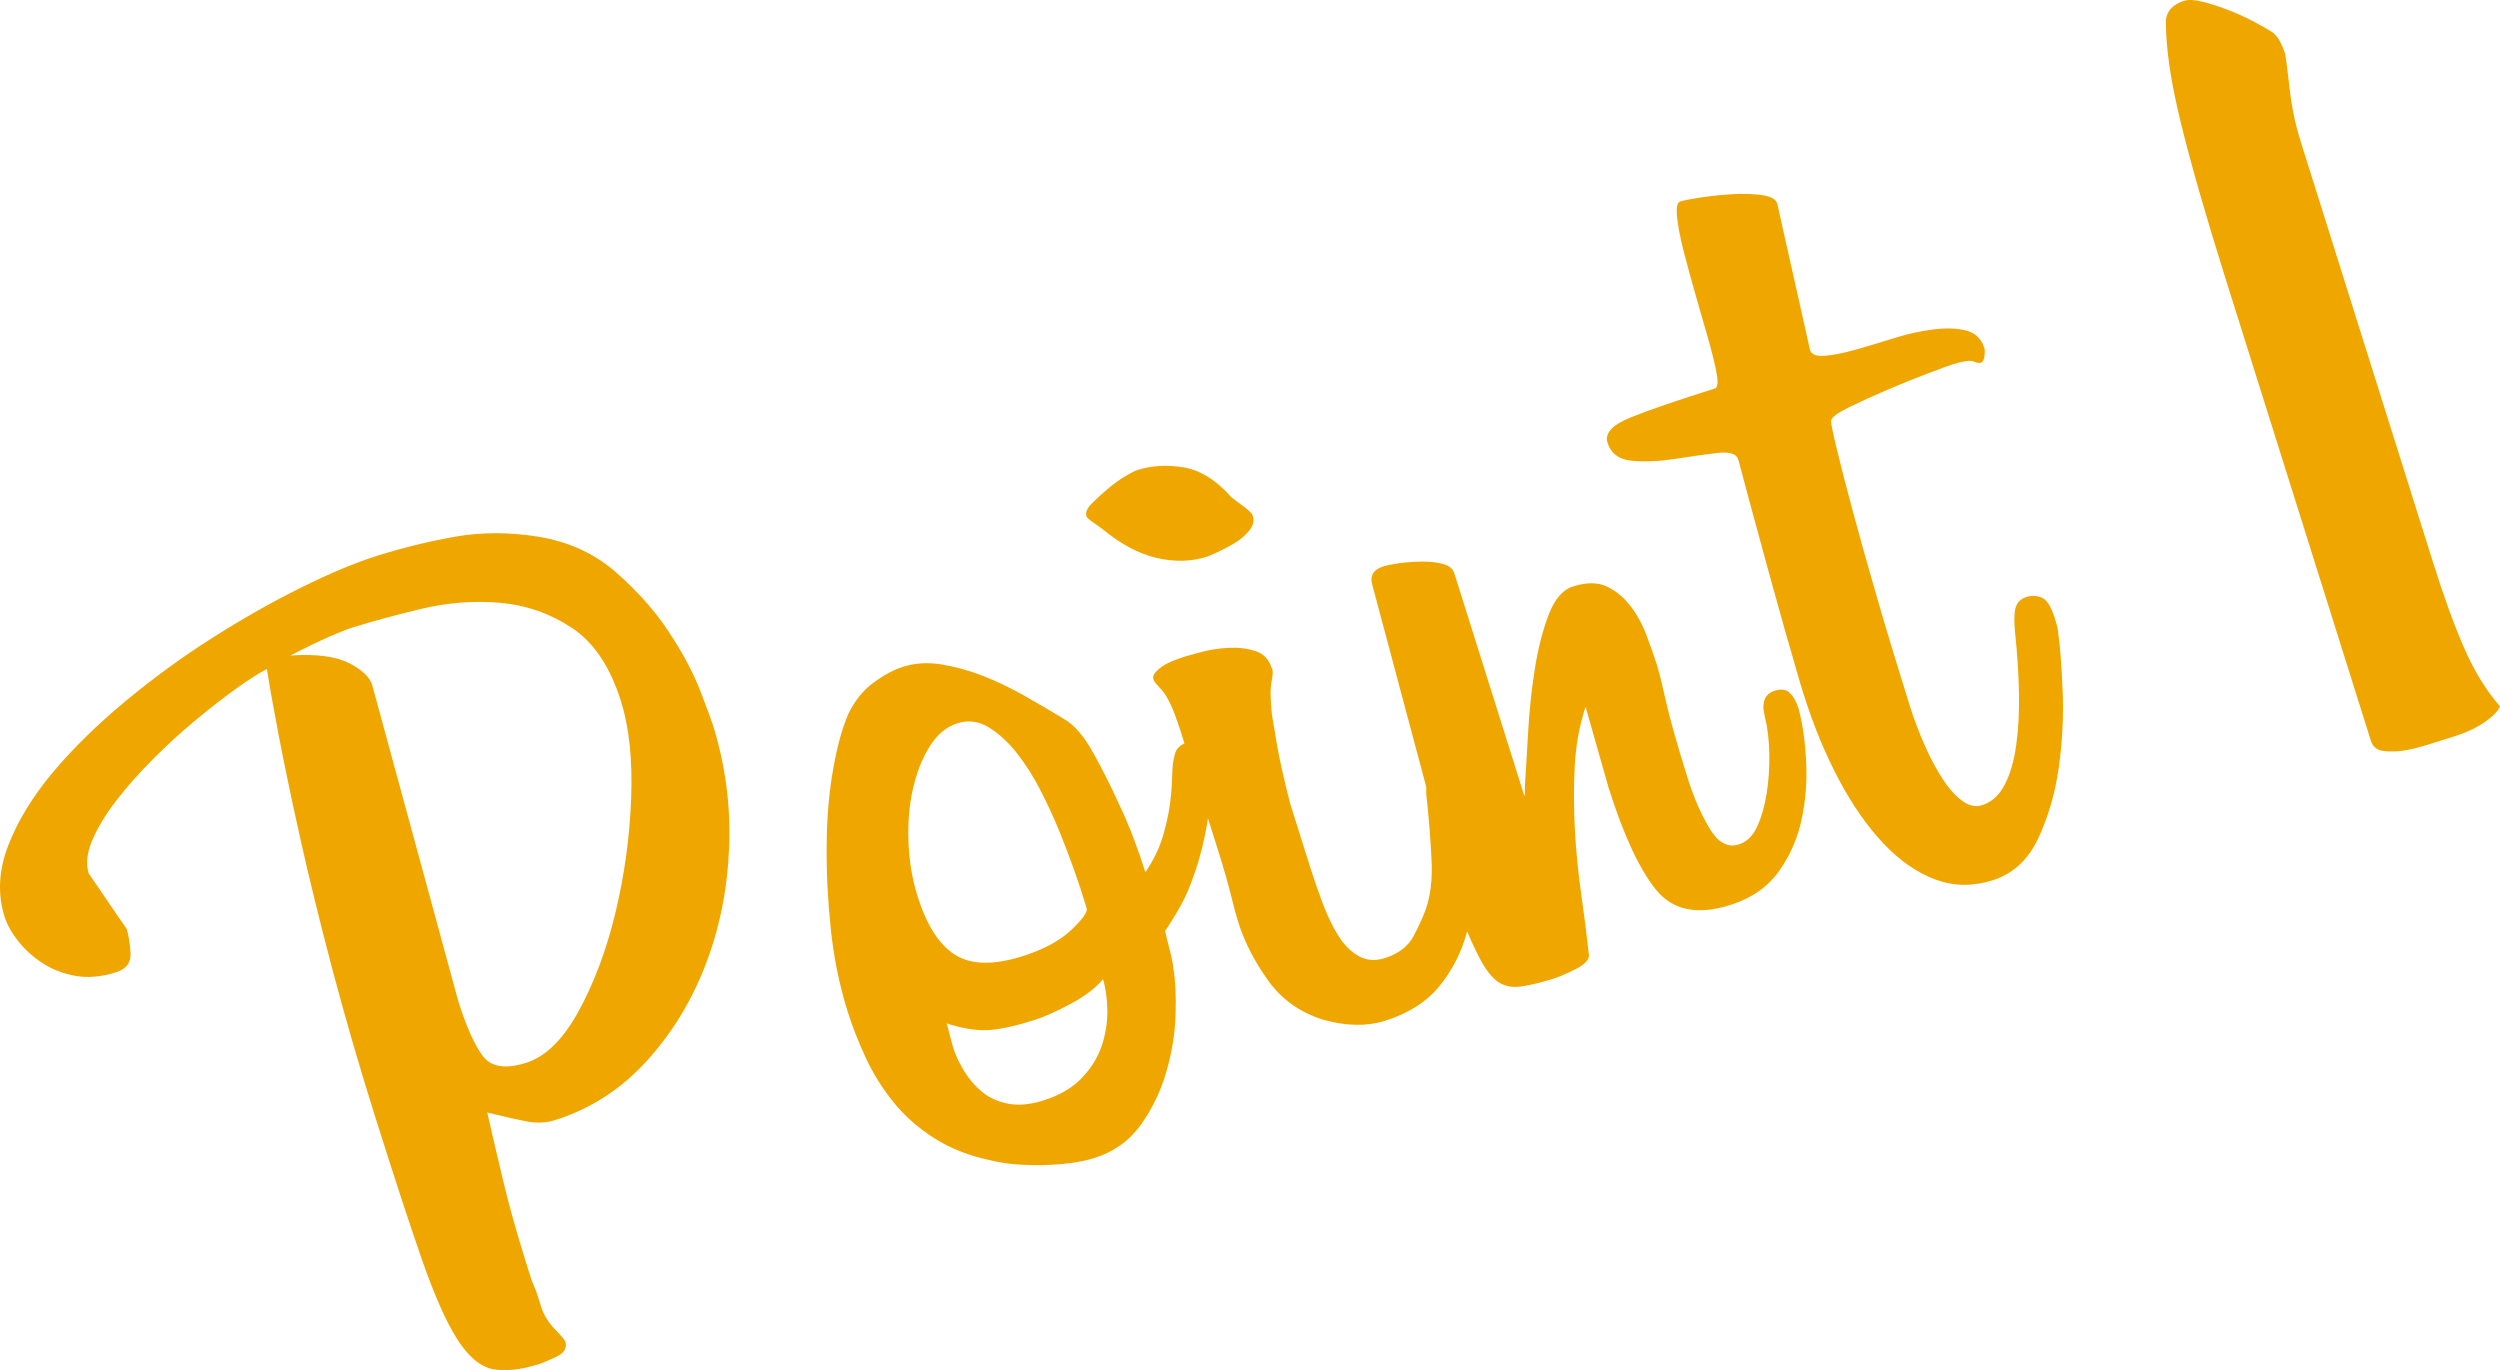 <?xml version="1.0" encoding="utf-8"?>
<!-- Generator: Adobe Illustrator 28.7.1, SVG Export Plug-In . SVG Version: 9.03 Build 54978)  -->
<svg version="1.1" id="レイヤー_1" xmlns="http://www.w3.org/2000/svg" xmlns:xlink="http://www.w3.org/1999/xlink" x="0px"
	 y="0px" viewBox="0 0 152.035 83.324" style="enable-background:new 0 0 152.035 83.324;" xml:space="preserve">
<g>
	<path style="fill:#EFA700;" d="M43.34,44.043c0.771,2.449,1.104,4.949,1.001,7.5c-0.103,2.552-0.586,4.943-1.45,7.171
		c-0.865,2.229-2.071,4.186-3.62,5.872c-1.551,1.687-3.392,2.864-5.528,3.536c-0.534,0.168-1.115,0.192-1.739,0.07
		c-0.626-0.121-1.284-0.268-1.975-0.443l-0.396-0.095c0.246,1.097,0.555,2.43,0.929,4.001c0.37,1.571,0.852,3.291,1.439,5.161
		c0.098,0.312,0.182,0.579,0.252,0.802c0.07,0.223,0.143,0.42,0.221,0.591c0.079,0.171,0.146,0.347,0.202,0.524
		c0.057,0.178,0.134,0.423,0.231,0.735c0.154,0.489,0.43,0.94,0.828,1.354c0.399,0.412,0.613,0.663,0.642,0.752
		c0.126,0.401-0.067,0.719-0.581,0.953c-0.514,0.235-0.836,0.373-0.971,0.416c-1.157,0.364-2.116,0.469-2.872,0.316
		c-0.758-0.154-1.475-0.76-2.149-1.819c-0.676-1.059-1.393-2.681-2.153-4.863c-0.76-2.182-1.714-5.098-2.862-8.749
		c-0.966-3.072-1.829-6.053-2.593-8.944c-0.761-2.891-1.411-5.537-1.945-7.937c-0.534-2.4-0.971-4.489-1.31-6.266
		c-0.339-1.776-0.574-3.109-0.707-3.997c-0.507,0.258-1.147,0.667-1.925,1.229c-0.776,0.563-1.593,1.198-2.446,1.907
		c-0.854,0.709-1.708,1.491-2.562,2.347c-0.857,0.857-1.605,1.705-2.246,2.541c-0.644,0.839-1.126,1.638-1.447,2.4
		c-0.322,0.762-0.394,1.433-0.212,2.011l2.312,3.382c0.111,0.357,0.188,0.834,0.23,1.432c0.041,0.599-0.249,0.996-0.873,1.192
		c-0.89,0.28-1.711,0.354-2.462,0.224C3.852,59.213,3.184,58.959,2.6,58.58c-0.583-0.378-1.078-0.823-1.482-1.331
		c-0.404-0.508-0.685-1.007-0.839-1.498c-0.434-1.38-0.361-2.822,0.218-4.325c0.58-1.503,1.483-2.985,2.711-4.448
		c1.228-1.462,2.694-2.902,4.401-4.32c1.706-1.417,3.478-2.708,5.313-3.873c1.835-1.164,3.631-2.181,5.388-3.052
		c1.755-0.87,3.302-1.516,4.638-1.936c1.559-0.49,3.137-0.876,4.735-1.159c1.599-0.282,3.274-0.283,5.026-0.003
		c1.854,0.297,3.439,1.022,4.756,2.173c1.316,1.153,2.398,2.377,3.247,3.675c0.849,1.299,1.481,2.495,1.898,3.586
		C43.027,43.163,43.27,43.82,43.34,44.043z M37.763,42.641c-0.657-2.092-1.651-3.577-2.979-4.456
		c-1.329-0.878-2.783-1.387-4.369-1.525c-1.584-0.137-3.172-0.017-4.765,0.361c-1.595,0.38-3.015,0.764-4.26,1.156
		c-0.268,0.084-0.714,0.261-1.339,0.531c-0.624,0.27-1.42,0.656-2.388,1.155c1.581-0.105,2.781,0.055,3.601,0.482
		c0.819,0.428,1.283,0.893,1.393,1.396l5.209,19.129c0.49,1.559,0.988,2.674,1.492,3.346c0.506,0.674,1.382,0.813,2.628,0.421
		c1.202-0.378,2.275-1.437,3.221-3.178c0.944-1.739,1.688-3.734,2.228-5.984c0.539-2.249,0.855-4.549,0.947-6.902
		C38.473,46.223,38.268,44.244,37.763,42.641z"/>
	<path style="fill:#EFA700;" d="M71.44,45.896c0.079-0.366,0.343-0.62,0.788-0.76c0.223-0.07,0.42,0.014,0.593,0.252
		c0.172,0.239,0.288,0.447,0.344,0.625c0.388,1.392,0.475,2.718,0.262,3.981c-0.216,1.263-0.508,2.393-0.88,3.388
		c-0.203,0.6-0.452,1.167-0.749,1.7c-0.298,0.534-0.613,1.048-0.946,1.542c0.192,0.77,0.323,1.302,0.393,1.598
		c0.067,0.296,0.107,0.54,0.119,0.73c0.121,0.695,0.164,1.609,0.129,2.742s-0.221,2.291-0.56,3.47
		c-0.339,1.181-0.855,2.259-1.551,3.234c-0.696,0.976-1.646,1.653-2.847,2.031c-0.4,0.126-0.873,0.225-1.41,0.298
		c-0.541,0.072-1.102,0.114-1.686,0.127c-0.582,0.011-1.151-0.005-1.704-0.05c-0.553-0.047-1.042-0.125-1.467-0.236
		c-1.31-0.271-2.453-0.717-3.43-1.337c-0.979-0.619-1.807-1.346-2.485-2.183c-0.678-0.836-1.241-1.733-1.689-2.69
		c-0.447-0.958-0.818-1.903-1.112-2.835c-0.502-1.599-0.846-3.272-1.028-5.022c-0.183-1.748-0.269-3.454-0.252-5.119
		c0.014-1.664,0.144-3.193,0.392-4.589c0.244-1.396,0.553-2.518,0.922-3.365c0.383-0.804,0.893-1.441,1.528-1.909
		c0.634-0.468,1.242-0.793,1.821-0.976c0.711-0.224,1.479-0.269,2.304-0.139c0.823,0.132,1.655,0.359,2.489,0.681
		c0.836,0.323,1.684,0.727,2.547,1.213c0.861,0.486,1.687,0.971,2.475,1.455c0.599,0.348,1.181,1.032,1.745,2.05
		c0.565,1.02,1.089,2.062,1.572,3.13c0.284,0.594,0.561,1.24,0.829,1.936c0.268,0.698,0.521,1.423,0.759,2.177
		c0.5-0.742,0.855-1.477,1.067-2.203c0.213-0.725,0.357-1.393,0.434-2.003c0.076-0.61,0.12-1.172,0.13-1.688
		C71.293,46.639,71.345,46.22,71.44,45.896z M65.274,52.775c-0.218-0.616-0.493-1.337-0.826-2.162
		c-0.332-0.824-0.722-1.668-1.163-2.533c-0.442-0.863-0.928-1.627-1.455-2.294c-0.529-0.665-1.096-1.184-1.701-1.556
		c-0.606-0.371-1.242-0.453-1.91-0.243s-1.229,0.68-1.685,1.411c-0.456,0.73-0.795,1.596-1.02,2.595
		c-0.224,1-0.312,2.079-0.265,3.239c0.046,1.159,0.23,2.251,0.553,3.275c0.56,1.781,1.326,2.971,2.298,3.57
		c0.97,0.6,2.325,0.626,4.061,0.08c1.291-0.406,2.284-0.938,2.982-1.598c0.697-0.66,1.012-1.1,0.941-1.323l-0.398-1.269
		C65.629,53.789,65.493,53.392,65.274,52.775z M67.075,59.547c-0.423,0.525-1.073,1.023-1.952,1.494
		c-0.878,0.472-1.631,0.806-2.254,1.002c-1.201,0.378-2.153,0.58-2.854,0.604c-0.702,0.026-1.515-0.111-2.439-0.407l0.373,1.423
		c0.154,0.49,0.383,0.98,0.684,1.473c0.303,0.492,0.667,0.916,1.097,1.27c0.43,0.355,0.957,0.592,1.582,0.713
		c0.626,0.122,1.339,0.056,2.141-0.196c0.979-0.308,1.753-0.759,2.325-1.355c0.57-0.595,0.977-1.248,1.219-1.96
		c0.24-0.711,0.355-1.433,0.346-2.164C67.33,60.713,67.243,60.081,67.075,59.547z"/>
	<path style="fill:#EFA700;" d="M76.189,31.364c0.098,0.312,0.021,0.617-0.227,0.915c-0.249,0.298-0.549,0.552-0.898,0.76
		c-0.35,0.209-0.697,0.391-1.038,0.547c-0.344,0.157-0.559,0.248-0.647,0.276c-0.935,0.294-1.943,0.318-3.022,0.071
		c-1.081-0.247-2.182-0.83-3.303-1.75c-0.131-0.105-0.321-0.241-0.568-0.408c-0.249-0.166-0.387-0.293-0.415-0.383
		c-0.069-0.222,0.034-0.475,0.313-0.759c0.277-0.282,0.599-0.58,0.966-0.891c0.368-0.31,0.726-0.57,1.077-0.779
		c0.349-0.208,0.592-0.333,0.726-0.375c0.89-0.28,1.839-0.333,2.848-0.162c1.008,0.173,1.968,0.775,2.88,1.809
		c0.13,0.106,0.371,0.287,0.722,0.544C75.951,31.036,76.147,31.231,76.189,31.364z M89.363,49.456c0.203,1.11,0.308,2.3,0.315,3.569
		c0.008,1.271-0.154,2.507-0.483,3.711c-0.331,1.205-0.885,2.285-1.66,3.237c-0.776,0.954-1.878,1.655-3.303,2.103
		c-1.113,0.35-2.366,0.329-3.762-0.064c-1.41-0.437-2.529-1.234-3.357-2.393c-0.829-1.157-1.433-2.338-1.811-3.54
		c-0.112-0.355-0.259-0.897-0.438-1.623c-0.18-0.725-0.43-1.601-0.752-2.625l-2.31-7.345c-0.112-0.356-0.243-0.731-0.392-1.125
		c-0.148-0.394-0.323-0.754-0.523-1.083c-0.101-0.163-0.241-0.339-0.423-0.527c-0.182-0.187-0.286-0.325-0.314-0.415
		c-0.056-0.177,0.011-0.357,0.198-0.539c0.188-0.181,0.408-0.336,0.661-0.465c0.253-0.128,0.624-0.27,1.113-0.424
		c0.135-0.042,0.449-0.129,0.945-0.261c0.497-0.131,1.034-0.215,1.61-0.249c0.576-0.035,1.12,0.027,1.635,0.183
		c0.513,0.157,0.855,0.502,1.023,1.036c0.086,0.12,0.086,0.389-0.003,0.808c-0.089,0.42-0.082,1.103,0.021,2.048
		c0.067,0.371,0.123,0.708,0.17,1.01c0.047,0.304,0.104,0.641,0.172,1.01c0.067,0.371,0.158,0.82,0.275,1.344
		c0.117,0.527,0.278,1.197,0.486,2.012l1.26,4.007c0.225,0.713,0.475,1.429,0.75,2.149c0.275,0.721,0.585,1.357,0.93,1.909
		c0.345,0.552,0.755,0.962,1.23,1.228c0.475,0.267,1.001,0.309,1.581,0.126c0.845-0.266,1.436-0.72,1.772-1.364
		c0.335-0.644,0.581-1.185,0.735-1.626c0.279-0.822,0.396-1.775,0.348-2.861s-0.129-2.197-0.241-3.336l-0.077-0.71
		c-0.075-0.71,0.22-1.17,0.887-1.38c0.668-0.21,1.149,0.152,1.443,1.087l0.104,0.334L89.363,49.456z"/>
	<path style="fill:#EFA700;" d="M96.424,42.979c-0.373,1.145-0.594,2.351-0.658,3.619c-0.068,1.269-0.063,2.564,0.01,3.886
		c0.073,1.323,0.203,2.627,0.388,3.914c0.185,1.288,0.34,2.523,0.468,3.706c-0.006,0.295-0.294,0.582-0.867,0.86
		c-0.572,0.279-0.992,0.459-1.26,0.543c-0.802,0.252-1.473,0.415-2.013,0.486c-0.54,0.073-0.995-0.017-1.367-0.267
		c-0.373-0.25-0.733-0.698-1.084-1.347c-0.351-0.647-0.753-1.536-1.206-2.666l-5.369-20.105c-0.182-0.578,0.038-0.966,0.662-1.163
		c0.222-0.07,0.545-0.134,0.967-0.194c0.421-0.059,0.875-0.092,1.362-0.098c0.486-0.006,0.918,0.042,1.294,0.144
		c0.374,0.102,0.604,0.287,0.688,0.554l4.264,13.556c0.03-0.058,0.039-0.257,0.032-0.597c0.059-0.899,0.126-2.008,0.2-3.328
		c0.073-1.319,0.211-2.598,0.408-3.834c0.199-1.237,0.479-2.327,0.842-3.274c0.363-0.945,0.855-1.516,1.479-1.712
		c0.803-0.252,1.474-0.255,2.016-0.01c0.542,0.246,1.016,0.624,1.421,1.131c0.403,0.51,0.733,1.09,0.988,1.744
		c0.254,0.654,0.48,1.292,0.677,1.916c0.14,0.445,0.324,1.194,0.558,2.246c0.233,1.053,0.673,2.602,1.316,4.649
		c0.364,1.158,0.804,2.169,1.32,3.034s1.108,1.192,1.776,0.982c0.489-0.154,0.865-0.516,1.125-1.088
		c0.261-0.571,0.454-1.243,0.578-2.016c0.123-0.773,0.176-1.572,0.161-2.399c-0.015-0.826-0.105-1.581-0.271-2.263
		c-0.223-0.859-0.021-1.388,0.603-1.584c0.4-0.126,0.71-0.076,0.928,0.148c0.218,0.225,0.383,0.516,0.495,0.872l0.042,0.134
		c0.234,0.905,0.382,1.959,0.442,3.162c0.062,1.204-0.032,2.384-0.281,3.538c-0.248,1.155-0.713,2.205-1.394,3.153
		s-1.666,1.625-2.957,2.031c-2.003,0.63-3.511,0.31-4.521-0.963c-1.013-1.271-1.966-3.332-2.862-6.181L96.424,42.979z"/>
	<path style="fill:#EFA700;" d="M109.488,41.585c-0.67-2.284-1.331-4.619-1.983-7.008c-0.653-2.387-1.251-4.596-1.792-6.628
		c-0.111-0.356-0.545-0.489-1.298-0.399c-0.755,0.091-1.599,0.209-2.53,0.355s-1.8,0.188-2.604,0.121
		c-0.803-0.065-1.311-0.432-1.521-1.1c-0.182-0.578,0.292-1.094,1.422-1.547c1.13-0.453,2.829-1.037,5.099-1.751
		c0.178-0.056,0.218-0.361,0.115-0.917c-0.101-0.555-0.27-1.247-0.507-2.079c-0.236-0.83-0.492-1.717-0.763-2.659
		c-0.271-0.942-0.515-1.831-0.729-2.669c-0.216-0.837-0.351-1.541-0.407-2.11c-0.058-0.569,0.004-0.882,0.182-0.938
		c0.223-0.07,0.638-0.151,1.245-0.245c0.605-0.092,1.245-0.159,1.918-0.199c0.672-0.04,1.276-0.022,1.814,0.053
		c0.538,0.076,0.848,0.247,0.932,0.514l1.996,8.912c0.084,0.267,0.377,0.384,0.88,0.347c0.503-0.035,1.124-0.157,1.865-0.367
		c0.742-0.208,1.523-0.442,2.348-0.702c0.823-0.259,1.623-0.437,2.4-0.535c0.775-0.097,1.444-0.074,2.002,0.068
		c0.559,0.143,0.93,0.504,1.111,1.082c0.028,0.09,0.028,0.248,0.002,0.476c-0.026,0.229-0.105,0.364-0.238,0.406
		c-0.09,0.028-0.233,0-0.431-0.085c-0.198-0.085-0.63-0.022-1.298,0.188c-0.179,0.056-0.661,0.233-1.448,0.529
		c-0.787,0.297-1.613,0.63-2.475,0.999c-0.863,0.37-1.644,0.726-2.343,1.067c-0.7,0.343-1.066,0.617-1.099,0.822
		c-0.018,0.104,0.092,0.644,0.325,1.622c0.235,0.979,0.564,2.257,0.986,3.836c0.424,1.579,0.932,3.389,1.524,5.428
		c0.592,2.04,1.239,4.173,1.938,6.398c0.267,0.846,0.568,1.656,0.911,2.428c0.341,0.773,0.701,1.456,1.083,2.044
		c0.38,0.59,0.778,1.039,1.194,1.349c0.415,0.31,0.823,0.402,1.225,0.275c0.578-0.182,1.034-0.593,1.371-1.238
		c0.336-0.643,0.571-1.451,0.705-2.423c0.136-0.972,0.19-2.041,0.165-3.208c-0.024-1.167-0.1-2.341-0.226-3.524
		c-0.077-0.71-0.072-1.237,0.014-1.582c0.088-0.345,0.31-0.574,0.666-0.686c0.312-0.098,0.621-0.085,0.929,0.038
		c0.309,0.123,0.574,0.542,0.798,1.253c0.141,0.446,0.209,0.742,0.207,0.889c0.118,0.843,0.208,2.026,0.271,3.547
		c0.062,1.521-0.017,3.063-0.233,4.623c-0.219,1.562-0.635,3-1.248,4.318c-0.612,1.317-1.543,2.173-2.788,2.565
		c-1.202,0.378-2.358,0.362-3.465-0.048c-1.107-0.411-2.153-1.132-3.14-2.168c-0.986-1.035-1.898-2.338-2.734-3.91
		c-0.837-1.572-1.556-3.314-2.157-5.229L109.488,41.585z"/>
	<path style="fill:#EFA700;" d="M152.035,42.953c-0.108,0.279-0.412,0.594-0.912,0.948c-0.502,0.352-1.129,0.648-1.886,0.886
		l-1.536,0.483c-0.624,0.196-1.146,0.323-1.567,0.383c-0.422,0.059-0.824,0.063-1.207,0.012c-0.383-0.052-0.63-0.255-0.742-0.61
		l-8.883-28.246c-1.148-3.65-2.037-6.746-2.664-9.289c-0.629-2.542-0.937-4.646-0.922-6.314c0.068-0.56,0.437-0.945,1.104-1.155
		c0.267-0.084,0.64-0.066,1.116,0.052c0.478,0.119,0.979,0.279,1.509,0.48c0.527,0.201,1.04,0.432,1.538,0.69
		c0.497,0.26,0.898,0.488,1.206,0.685c0.189,0.137,0.349,0.331,0.478,0.584c0.128,0.253,0.228,0.491,0.297,0.714
		c0.067,0.371,0.162,1.099,0.284,2.186c0.122,1.087,0.345,2.142,0.666,3.166l8.064,25.642c0.645,2.048,1.27,3.772,1.881,5.169
		C150.47,40.817,151.195,41.994,152.035,42.953z"/>
</g>
</svg>
